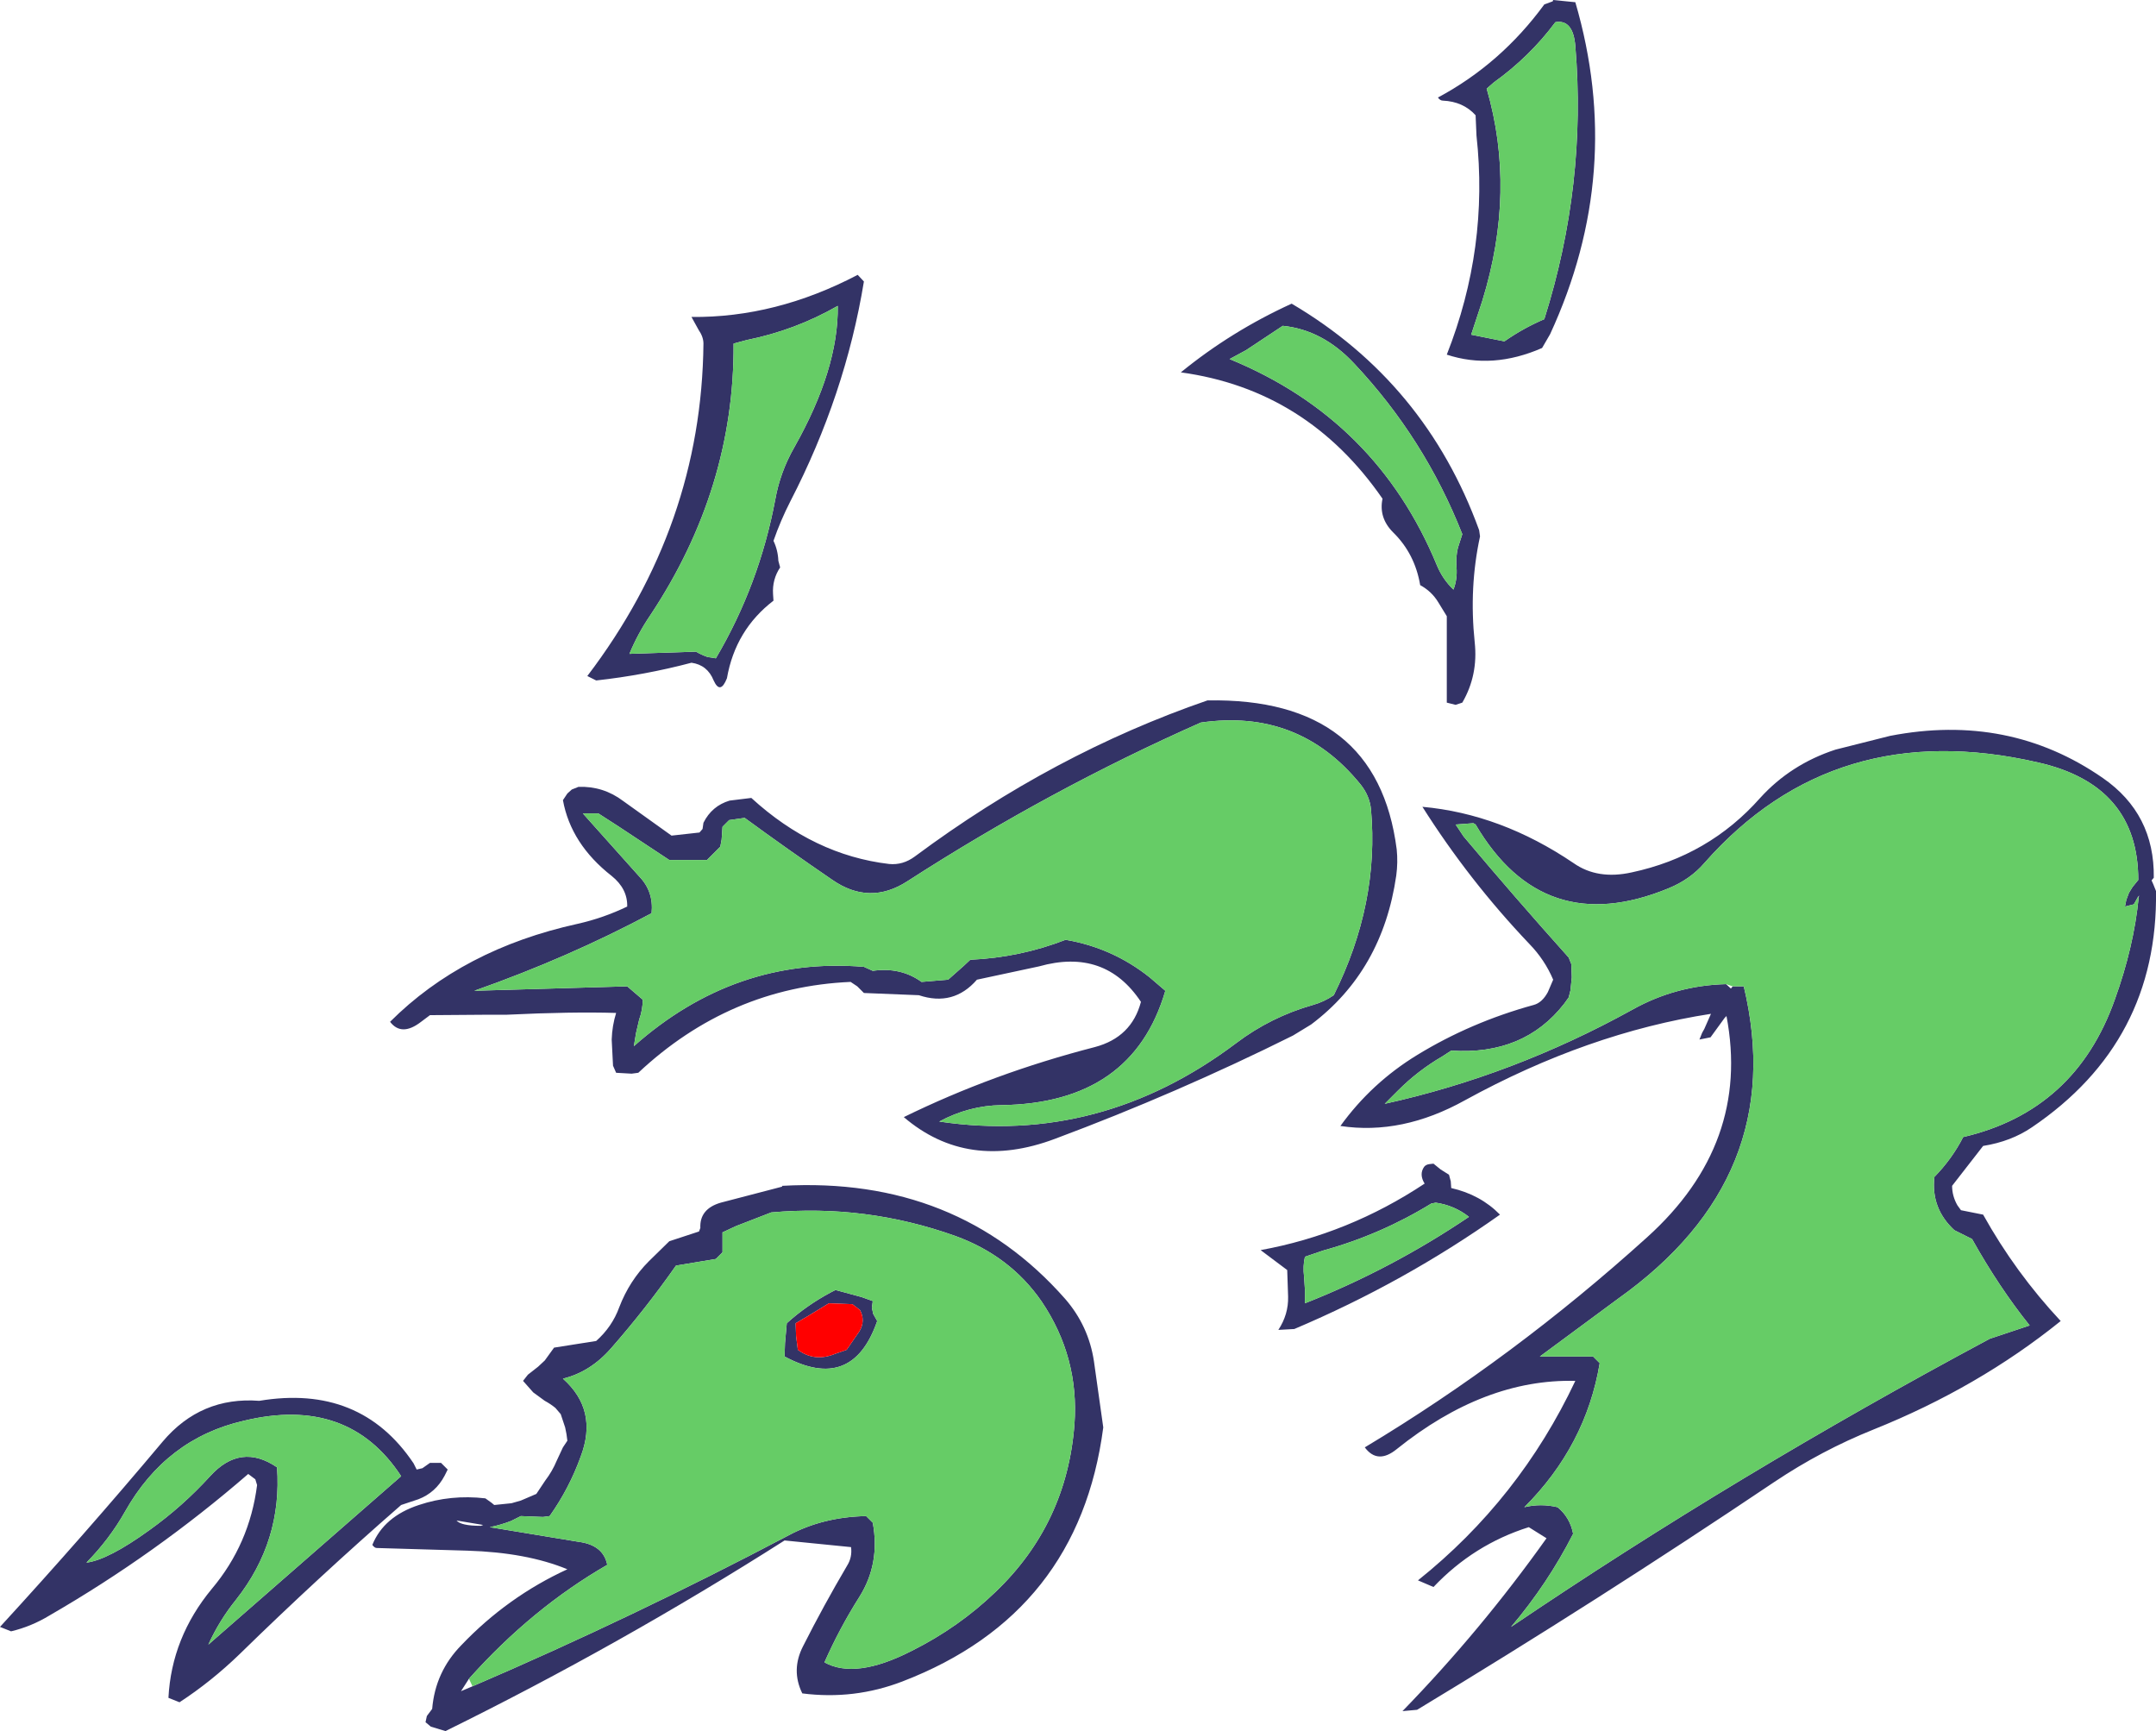 <?xml version="1.0" encoding="UTF-8" standalone="no"?>
<svg xmlns:xlink="http://www.w3.org/1999/xlink" height="195.25px" width="243.2px" xmlns="http://www.w3.org/2000/svg">
  <g transform="matrix(1.0, 0.0, 0.0, 1.0, 75.25, 113.0)">
    <path d="M99.9 -112.85 L99.95 -113.0 102.45 -112.75 Q108.05 -93.6 99.6 -75.3 L98.7 -73.75 Q93.1 -71.3 87.95 -73.0 92.7 -85.05 91.3 -97.7 L91.2 -100.0 Q89.8 -101.55 87.5 -101.65 87.2 -101.65 86.95 -102.0 94.05 -105.8 98.95 -112.5 L99.9 -112.85 M92.45 -103.0 Q95.8 -91.5 91.95 -79.05 L90.7 -75.25 94.45 -74.5 Q96.6 -76.0 98.95 -77.0 103.75 -92.2 102.45 -107.8 102.2 -110.85 100.2 -110.5 97.3 -106.6 93.25 -103.7 L92.45 -103.0 M69.45 -76.25 L65.3 -73.5 63.45 -72.5 Q80.05 -65.7 86.85 -49.2 87.5 -47.65 88.7 -46.5 89.15 -47.65 89.05 -49.0 88.95 -50.15 89.2 -51.2 L89.7 -52.75 Q85.45 -63.55 77.5 -72.0 73.95 -75.8 69.45 -76.25 M57.95 -71.0 Q63.65 -75.65 70.45 -78.75 85.55 -69.85 91.6 -53.2 L91.7 -52.5 Q90.45 -46.75 91.1 -40.55 91.5 -36.85 89.7 -33.75 L88.95 -33.5 87.95 -33.75 87.95 -39.0 87.95 -43.5 87.0 -45.05 Q86.25 -46.3 84.95 -47.0 84.35 -50.55 81.9 -52.95 80.25 -54.6 80.7 -56.75 72.2 -69.05 57.95 -71.0 M22.2 -81.25 Q20.1 -68.45 13.9 -56.45 12.8 -54.3 12.0 -52.0 12.5 -50.95 12.55 -49.75 L12.75 -49.0 Q11.85 -47.65 11.95 -46.0 L12.0 -45.25 Q7.7 -41.95 6.75 -36.5 6.0 -34.6 5.25 -36.25 4.55 -38.0 2.75 -38.25 -2.55 -36.85 -8.0 -36.25 L-9.0 -36.75 Q3.9 -53.7 4.1 -74.25 4.1 -75.0 3.55 -75.8 L2.75 -77.25 Q12.25 -77.15 21.5 -82.0 L22.2 -81.25 M7.5 -74.25 Q7.6 -57.9 -1.9 -43.6 -3.3 -41.55 -4.25 -39.25 L3.25 -39.5 Q3.85 -39.15 4.55 -38.9 L5.5 -38.75 Q10.4 -47.05 12.2 -56.65 12.75 -59.75 14.35 -62.55 19.35 -71.4 19.25 -78.5 14.45 -75.75 9.0 -74.65 L7.5 -74.25 M27.95 -16.4 Q43.55 -28.0 60.95 -34.0 80.1 -34.35 82.3 -17.2 82.45 -15.75 82.25 -14.25 80.7 -3.5 72.65 2.55 L70.6 3.8 Q57.55 10.3 43.75 15.45 33.9 19.15 26.7 13.0 36.8 8.05 48.25 5.1 52.4 4.0 53.45 0.0 49.4 -6.1 41.95 -4.0 L34.95 -2.5 Q32.3 0.55 28.4 -0.75 L22.2 -1.0 21.45 -1.75 20.7 -2.25 Q7.05 -1.65 -3.25 8.0 L-4.0 8.1 -5.75 8.0 -6.1 7.2 -6.25 4.25 Q-6.2 2.7 -5.75 1.25 -10.8 1.1 -18.05 1.45 L-20.0 1.45 -26.75 1.5 -27.75 2.25 Q-29.95 3.95 -31.25 2.25 -23.05 -5.95 -10.1 -8.8 -7.2 -9.45 -4.5 -10.75 -4.45 -12.75 -6.25 -14.2 -10.85 -17.8 -11.75 -22.75 L-11.25 -23.5 -10.75 -23.95 -10.0 -24.25 Q-7.2 -24.35 -4.95 -22.65 L0.5 -18.75 3.65 -19.1 4.0 -19.5 4.1 -20.2 Q5.05 -22.1 7.05 -22.7 L9.5 -23.0 Q16.55 -16.55 25.05 -15.55 26.6 -15.4 27.95 -16.4 M7.0 -20.5 L6.25 -19.75 6.15 -18.3 6.0 -17.5 4.5 -16.0 0.25 -16.0 -5.5 -19.8 -7.75 -21.25 -9.5 -21.25 -3.15 -14.15 Q-1.5 -12.45 -1.75 -10.0 -11.1 -5.0 -21.75 -1.25 L-4.5 -1.75 -2.75 -0.25 Q-2.75 0.9 -3.15 2.0 L-3.5 3.5 -3.75 5.0 Q7.7 -5.15 22.2 -3.95 L23.2 -3.5 Q26.35 -3.95 28.7 -2.25 L31.7 -2.5 33.45 -4.05 34.2 -4.75 Q39.8 -5.0 44.95 -7.0 50.25 -6.1 54.45 -2.75 L56.2 -1.25 Q52.5 11.45 37.7 11.65 34.05 11.7 30.7 13.5 48.85 16.2 64.2 4.65 68.1 1.7 72.85 0.35 74.1 0.0 75.2 -0.75 80.35 -11.1 79.4 -21.7 79.25 -23.25 78.2 -24.55 71.25 -33.1 60.2 -31.5 43.15 -23.95 27.1 -13.6 22.85 -10.85 18.65 -13.75 13.6 -17.2 8.75 -20.75 L7.0 -20.5 M108.8 -14.6 Q117.5 -16.45 123.3 -23.0 126.75 -26.8 131.8 -28.45 L137.95 -30.0 Q151.35 -32.6 161.95 -25.25 167.8 -21.2 167.7 -14.0 L167.45 -13.7 167.65 -13.25 167.95 -12.5 Q168.2 4.5 153.95 14.15 151.6 15.75 148.45 16.25 L144.95 20.75 Q144.95 21.9 145.55 22.95 L145.95 23.5 148.45 24.0 Q152.1 30.55 157.2 36.0 147.9 43.5 136.05 48.25 130.2 50.6 124.9 54.15 105.05 67.5 84.6 79.85 L82.95 80.0 Q91.8 70.9 99.2 60.5 L97.2 59.25 Q91.0 61.2 86.45 66.0 L84.7 65.25 Q96.15 56.1 102.45 42.75 92.2 42.5 82.3 50.45 80.15 52.2 78.7 50.25 95.45 40.2 110.55 26.55 122.25 16.0 119.5 1.6 L119.3 1.8 117.7 4.0 116.45 4.25 116.75 3.5 117.0 3.05 117.75 1.35 Q103.85 3.5 90.0 11.1 82.9 15.05 75.95 14.0 79.45 9.15 84.6 6.0 90.65 2.3 97.75 0.35 98.7 0.1 99.35 -1.1 L99.95 -2.5 Q99.0 -4.75 97.25 -6.55 90.45 -13.7 85.2 -22.0 94.05 -21.2 102.25 -15.65 104.95 -13.75 108.8 -14.6 M165.9 -11.8 L165.45 -11.0 164.45 -10.75 164.6 -11.5 164.9 -12.3 165.3 -12.95 165.95 -13.75 Q165.95 -24.45 154.65 -27.0 131.65 -32.3 117.0 -15.65 115.4 -13.8 112.95 -12.8 98.85 -7.0 91.2 -20.0 L90.95 -20.15 88.95 -20.0 89.85 -18.65 Q95.65 -11.75 101.7 -5.0 L102.0 -4.25 102.05 -2.75 101.9 -1.3 101.7 -0.5 101.2 0.2 Q96.65 6.05 88.45 5.5 L87.45 6.15 Q84.7 7.75 82.45 10.0 L80.95 11.5 Q95.45 8.3 108.85 0.9 113.75 -1.85 119.45 -2.0 L120.0 -1.5 120.2 -1.75 121.45 -1.75 Q126.6 19.75 107.25 33.5 L98.45 40.0 104.45 40.0 105.2 40.75 Q103.65 50.05 96.7 57.0 98.55 56.55 100.45 57.0 101.85 58.15 102.2 60.0 99.35 65.6 95.2 70.5 120.7 53.25 149.2 38.0 L153.7 36.5 Q150.25 32.2 147.2 26.75 L145.2 25.75 Q142.55 23.3 142.95 19.75 144.95 17.7 146.2 15.25 158.85 12.3 163.3 -0.25 165.45 -6.2 166.0 -11.8 L166.05 -12.0 165.9 -11.8 M88.45 21.0 Q91.75 21.75 93.95 24.0 83.15 31.65 70.75 36.9 L68.95 37.0 Q70.1 35.25 70.05 33.25 L69.95 30.25 66.95 28.0 Q76.85 26.2 85.45 20.5 84.8 19.45 85.4 18.6 85.6 18.35 86.0 18.3 L86.45 18.25 87.25 18.9 88.2 19.5 88.4 20.25 88.45 21.0 M86.7 22.65 L86.2 22.75 Q80.5 26.25 74.0 28.05 L71.95 28.75 Q71.7 29.8 71.85 31.0 L71.95 32.5 71.95 34.0 Q81.7 30.15 90.45 24.25 88.8 22.95 86.7 22.65 M48.15 40.55 L49.2 48.0 Q46.45 69.0 26.55 76.65 21.1 78.75 15.25 78.0 13.95 75.35 15.35 72.65 17.65 68.1 20.3 63.6 20.9 62.65 20.75 61.5 L13.25 60.75 Q-5.3 72.55 -25.0 82.25 L-26.65 81.75 -27.25 81.25 -27.1 80.55 -26.5 79.75 Q-26.15 75.55 -23.2 72.55 -18.0 67.1 -11.25 64.0 -15.85 62.1 -22.55 61.9 L-32.75 61.6 Q-33.0 61.6 -33.25 61.25 -31.95 58.05 -28.0 56.75 -24.4 55.55 -20.5 56.0 L-19.8 56.5 -19.5 56.75 -17.55 56.55 -16.5 56.25 -14.75 55.5 -13.75 54.0 Q-12.95 52.95 -12.45 51.75 L-11.75 50.25 -11.25 49.5 -11.35 48.75 -11.5 48.0 -11.75 47.25 -12.0 46.5 -12.6 45.8 Q-13.15 45.35 -13.8 45.0 L-15.1 44.05 -16.25 42.75 -15.7 42.05 -14.55 41.15 -13.8 40.45 -12.75 39.0 -8.0 38.25 Q-6.2 36.65 -5.4 34.45 -4.25 31.45 -2.05 29.25 L0.25 27.0 3.6 25.9 3.75 25.5 Q3.65 23.35 6.05 22.65 L12.95 20.85 13.0 20.75 Q32.7 19.65 44.9 33.5 47.55 36.55 48.15 40.55 M-21.95 77.2 Q-3.8 69.4 13.75 60.15 17.6 58.1 22.45 58.0 L23.2 58.75 Q24.05 63.35 21.7 67.1 19.45 70.65 17.75 74.5 21.25 76.45 27.6 73.2 32.9 70.55 37.05 66.55 45.1 58.85 45.95 47.65 46.5 40.1 42.25 33.8 38.7 28.65 32.5 26.4 22.4 22.8 11.75 23.75 L7.75 25.3 6.25 26.0 6.25 26.75 6.25 27.5 6.25 28.25 5.5 29.0 1.0 29.75 Q-2.4 34.6 -6.3 39.05 -8.65 41.75 -11.75 42.5 -7.75 46.05 -9.75 51.3 -11.05 54.9 -13.25 58.0 L-14.0 58.1 -16.5 58.0 -17.6 58.55 Q-18.75 59.0 -20.0 59.25 L-10.0 60.9 Q-7.2 61.25 -6.75 63.5 -15.25 68.4 -22.35 76.35 L-23.25 77.75 -21.95 77.2 M21.7 37.15 Q22.4 35.95 21.75 34.75 L20.9 34.1 18.25 34.0 15.95 35.4 14.5 36.25 14.55 37.7 14.75 39.25 Q16.65 40.65 18.95 39.7 L20.25 39.25 21.7 37.15 M23.2 33.75 L23.1 34.5 23.25 35.2 23.7 36.0 Q20.9 44.1 13.25 40.0 L13.3 38.5 13.5 36.25 Q15.7 34.25 18.5 32.75 L19.0 32.5 21.95 33.3 23.2 33.75 M-25.5 52.0 L-24.75 52.75 -25.1 53.45 Q-26.1 55.35 -28.05 56.1 L-30.0 56.75 Q-39.35 64.9 -48.2 73.55 -51.4 76.65 -55.0 79.0 L-56.25 78.5 Q-55.9 71.7 -51.35 66.2 -47.1 61.15 -46.25 54.5 L-46.45 53.85 -47.25 53.25 Q-57.7 62.3 -69.65 69.2 -71.7 70.45 -74.0 71.0 L-75.25 70.5 Q-65.8 60.2 -56.9 49.6 -52.6 44.5 -46.0 45.0 -34.6 43.1 -28.6 52.05 L-28.25 52.75 -27.6 52.6 -26.75 52.0 -25.5 52.0 M-20.75 59.0 L-23.75 58.5 Q-23.25 59.1 -21.0 59.1 L-20.75 59.0 M-65.5 63.25 Q-63.05 62.95 -58.35 59.55 -54.65 56.9 -51.55 53.5 -48.1 49.7 -44.0 52.5 -43.4 60.8 -48.6 67.4 -50.5 69.75 -51.75 72.5 L-30.0 53.5 Q-35.95 44.4 -47.75 47.25 -56.5 49.25 -61.15 57.5 -62.9 60.6 -65.5 63.25" fill="#333366" fill-rule="evenodd" stroke="none"/>
    <path d="M69.45 -76.25 Q73.95 -75.8 77.5 -72.0 85.45 -63.55 89.7 -52.75 L89.2 -51.2 Q88.95 -50.15 89.05 -49.0 89.15 -47.65 88.7 -46.5 87.5 -47.65 86.85 -49.2 80.05 -65.7 63.45 -72.5 L65.3 -73.5 69.45 -76.25 M92.45 -103.0 L93.25 -103.7 Q97.3 -106.6 100.2 -110.5 102.2 -110.85 102.45 -107.8 103.75 -92.2 98.95 -77.0 96.6 -76.0 94.45 -74.5 L90.7 -75.25 91.95 -79.05 Q95.8 -91.5 92.45 -103.0 M7.5 -74.25 L9.0 -74.65 Q14.45 -75.75 19.25 -78.5 19.35 -71.4 14.35 -62.55 12.75 -59.75 12.2 -56.65 10.4 -47.05 5.5 -38.75 L4.55 -38.9 Q3.85 -39.15 3.25 -39.5 L-4.25 -39.25 Q-3.3 -41.55 -1.9 -43.6 7.6 -57.9 7.5 -74.25 M7.0 -20.5 L8.75 -20.75 Q13.6 -17.2 18.65 -13.75 22.85 -10.85 27.1 -13.6 43.15 -23.95 60.2 -31.5 71.25 -33.1 78.2 -24.55 79.25 -23.25 79.4 -21.7 80.35 -11.1 75.2 -0.75 74.1 0.0 72.85 0.35 68.1 1.7 64.2 4.65 48.85 16.2 30.7 13.5 34.05 11.7 37.7 11.65 52.5 11.45 56.2 -1.25 L54.45 -2.75 Q50.25 -6.1 44.95 -7.0 39.8 -5.0 34.2 -4.75 L33.45 -4.05 31.7 -2.5 28.7 -2.25 Q26.35 -3.95 23.2 -3.5 L22.2 -3.95 Q7.7 -5.15 -3.75 5.0 L-3.5 3.5 -3.15 2.0 Q-2.75 0.9 -2.75 -0.25 L-4.5 -1.75 -21.75 -1.25 Q-11.1 -5.0 -1.75 -10.0 -1.5 -12.45 -3.15 -14.15 L-9.5 -21.25 -7.75 -21.25 -5.5 -19.8 0.25 -16.0 4.5 -16.0 6.0 -17.5 6.15 -18.3 6.25 -19.75 7.0 -20.5 M119.45 -2.0 Q113.75 -1.85 108.85 0.9 95.45 8.3 80.95 11.5 L82.45 10.0 Q84.7 7.75 87.45 6.15 L88.45 5.5 Q96.65 6.05 101.2 0.2 L101.7 -0.5 101.9 -1.3 102.05 -2.75 102.0 -4.25 101.7 -5.0 Q95.65 -11.75 89.85 -18.65 L88.95 -20.0 90.95 -20.15 91.2 -20.0 Q98.85 -7.0 112.95 -12.8 115.4 -13.8 117.0 -15.65 131.65 -32.3 154.65 -27.0 165.95 -24.45 165.95 -13.75 L165.3 -12.95 164.9 -12.3 164.6 -11.5 164.45 -10.75 165.45 -11.0 165.9 -11.8 166.0 -11.8 Q165.45 -6.2 163.3 -0.25 158.85 12.3 146.2 15.25 144.95 17.7 142.95 19.75 142.55 23.3 145.2 25.75 L147.2 26.75 Q150.25 32.2 153.7 36.5 L149.2 38.0 Q120.7 53.25 95.2 70.5 99.35 65.6 102.2 60.0 101.85 58.15 100.45 57.0 98.55 56.55 96.7 57.0 103.65 50.05 105.2 40.75 L104.45 40.0 98.45 40.0 107.25 33.5 Q126.6 19.75 121.45 -1.75 L120.2 -1.75 119.45 -2.0 M86.7 22.65 Q88.8 22.95 90.45 24.25 81.7 30.15 71.95 34.0 L71.95 32.5 71.85 31.0 Q71.7 29.8 71.95 28.75 L74.0 28.05 Q80.5 26.25 86.2 22.75 L86.7 22.65 M-22.35 76.35 Q-15.25 68.4 -6.75 63.5 -7.2 61.25 -10.0 60.9 L-20.0 59.25 Q-18.75 59.0 -17.6 58.55 L-16.5 58.0 -14.0 58.1 -13.25 58.0 Q-11.05 54.9 -9.75 51.3 -7.75 46.05 -11.75 42.5 -8.65 41.75 -6.3 39.05 -2.4 34.6 1.0 29.75 L5.5 29.0 6.25 28.25 6.25 27.5 6.25 26.75 6.25 26.0 7.75 25.3 11.75 23.75 Q22.4 22.8 32.5 26.4 38.7 28.65 42.25 33.8 46.5 40.1 45.95 47.65 45.1 58.85 37.05 66.55 32.9 70.55 27.6 73.2 21.25 76.45 17.75 74.5 19.45 70.65 21.7 67.1 24.05 63.35 23.2 58.75 L22.45 58.0 Q17.6 58.1 13.75 60.15 -3.8 69.4 -21.95 77.2 L-22.35 76.35 M23.2 33.75 L21.95 33.3 19.0 32.5 18.5 32.75 Q15.7 34.25 13.5 36.25 L13.3 38.5 13.25 40.0 Q20.9 44.1 23.7 36.0 L23.25 35.2 23.1 34.5 23.2 33.75 M-65.5 63.25 Q-62.9 60.6 -61.15 57.5 -56.5 49.25 -47.75 47.25 -35.95 44.4 -30.0 53.5 L-51.75 72.5 Q-50.5 69.75 -48.6 67.4 -43.4 60.8 -44.0 52.5 -48.1 49.7 -51.55 53.5 -54.65 56.9 -58.35 59.55 -63.05 62.95 -65.5 63.25" fill="#66cc66" fill-rule="evenodd" stroke="none"/>
    <path d="M21.7 37.15 L20.25 39.25 18.95 39.7 Q16.65 40.65 14.75 39.25 L14.55 37.7 14.5 36.25 15.95 35.4 18.25 34.0 20.9 34.1 21.75 34.75 Q22.4 35.95 21.7 37.15" fill="#ff0000" fill-rule="evenodd" stroke="none"/>
  </g>
</svg>
